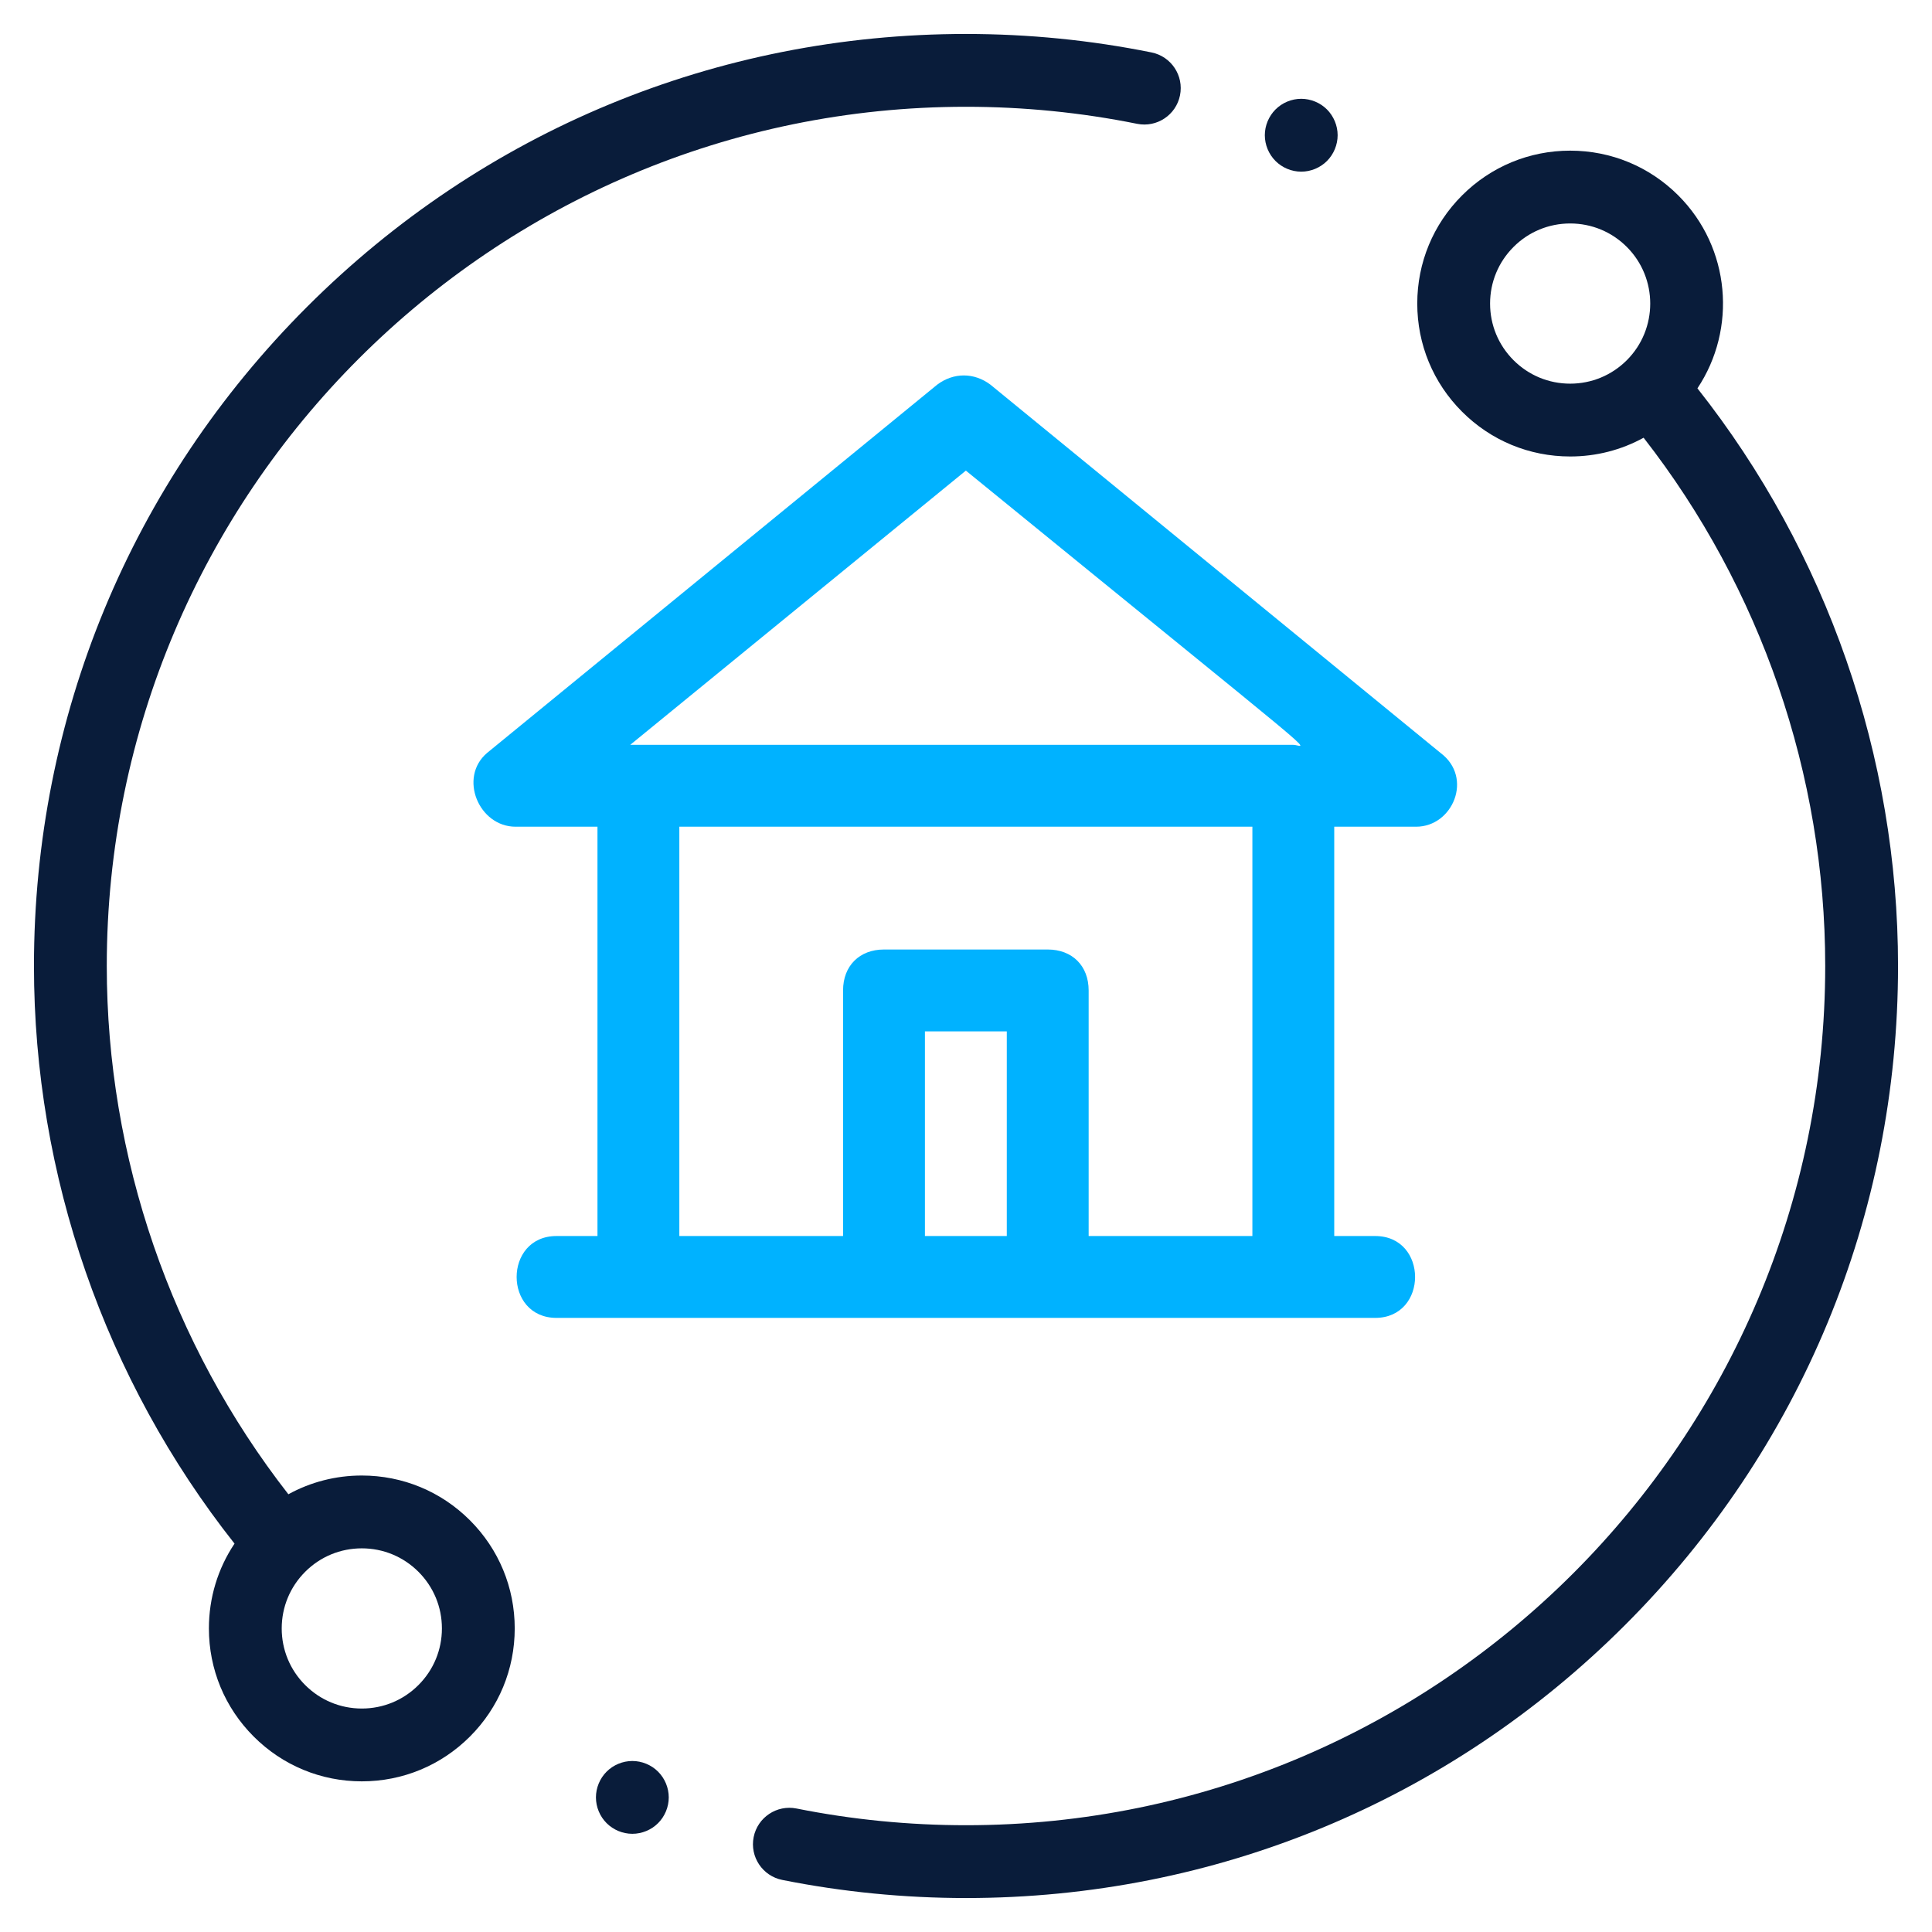 <svg width="512" height="512" viewBox="0 0 512 512" fill="none" xmlns="http://www.w3.org/2000/svg">
<path d="M95.885 391.029C88.969 391.029 82.32 392.755 76.422 395.996C45.351 356.166 28.297 306.688 28.297 256C28.297 130.442 130.442 28.297 256 28.297C271.264 28.297 286.52 29.816 301.347 32.812C306.564 33.867 311.659 30.49 312.714 25.267C313.77 20.043 310.393 14.955 305.169 13.896C289.087 10.647 272.545 9 256 9C190.025 9 127.996 34.693 81.344 81.344C34.693 127.996 9 190.025 9 256C9 311.497 27.845 365.656 62.153 409.074C57.736 415.674 55.361 423.43 55.361 431.552C55.361 442.377 59.579 452.553 67.234 460.204C74.884 467.858 85.061 472.076 95.885 472.076C106.709 472.076 116.885 467.858 124.54 460.204C132.195 452.553 136.408 442.373 136.408 431.548C136.408 420.728 132.195 410.548 124.54 402.897C116.885 395.242 106.709 391.029 95.885 391.029ZM110.893 446.56C106.886 450.57 101.553 452.779 95.885 452.779C90.216 452.779 84.887 450.57 80.877 446.56C76.867 442.55 74.658 437.221 74.658 431.552C74.658 425.88 76.867 420.551 80.877 416.541C84.883 412.53 90.216 410.326 95.885 410.326C101.553 410.326 106.883 412.534 110.893 416.541C114.903 420.551 117.111 425.88 117.111 431.552C117.111 437.221 114.903 442.55 110.893 446.56Z" fill="#091C3A"/>
<path d="M449.837 102.914C460.326 87.178 458.641 65.665 444.768 51.792C437.113 44.141 426.937 39.924 416.113 39.924C405.288 39.924 395.112 44.141 387.458 51.792C379.803 59.447 375.589 69.623 375.589 80.447C375.589 91.272 379.803 101.448 387.458 109.102C395.112 116.757 405.288 120.971 416.113 120.971C423.029 120.971 429.677 119.244 435.576 116.003C466.646 155.837 483.701 205.311 483.701 256C483.701 381.557 381.556 483.703 255.998 483.703C240.885 483.703 225.771 482.214 211.084 479.274C205.86 478.23 200.776 481.618 199.728 486.842C198.684 492.07 202.072 497.15 207.296 498.198C223.227 501.383 239.614 502.999 255.998 502.999C321.973 502.999 384.002 477.307 430.653 430.655C477.305 384.003 502.998 321.975 502.998 256C502.998 200.499 484.149 146.335 449.837 102.914ZM401.105 95.459C397.095 91.449 394.886 86.12 394.886 80.447C394.886 74.779 397.095 69.45 401.105 65.439C405.111 61.429 410.444 59.221 416.113 59.221C421.781 59.221 427.114 61.429 431.124 65.439C439.397 73.716 439.397 87.182 431.124 95.459C427.114 99.465 421.781 101.674 416.113 101.674C410.441 101.674 405.111 99.465 401.105 95.459Z" fill="#091C3A"/>
<path d="M344.84 45.491C347.38 45.491 349.868 44.458 351.662 42.664C353.456 40.859 354.488 38.371 354.488 35.831C354.488 33.306 353.459 30.815 351.662 29.009C349.868 27.215 347.38 26.183 344.84 26.183C342.292 26.183 339.816 27.215 338.022 29.009C336.224 30.815 335.191 33.295 335.191 35.831C335.191 38.379 336.224 40.859 338.022 42.664C339.816 44.458 342.292 45.491 344.84 45.491Z" fill="#091C3A"/>
<path d="M167.578 466.682C165.042 466.682 162.55 467.714 160.756 469.508C158.962 471.302 157.93 473.794 157.93 476.33C157.93 478.878 158.962 481.358 160.756 483.152C162.55 484.946 165.042 485.978 167.578 485.978C170.115 485.978 172.606 484.946 174.4 483.152C176.194 481.358 177.227 478.867 177.227 476.33C177.227 473.794 176.194 471.302 174.4 469.508C172.606 467.714 170.115 466.682 167.578 466.682Z" fill="#091C3A"/>
<path d="M364.435 349.255C378.537 349.255 378.537 327.56 364.435 327.56H353.588V219.087H375.283C385.045 219.087 390.469 206.071 381.791 199.562L262.471 101.937C258.132 98.683 252.708 98.683 248.369 101.937L129.049 199.562C121.456 206.071 126.88 219.087 136.642 219.087H158.337V327.56H147.49C133.388 327.56 133.388 349.255 147.49 349.255H364.435ZM245.115 327.56V273.324H266.81V327.56H245.115ZM255.963 124.716C355.758 206.071 345.995 197.393 342.741 197.393C275.488 197.393 229.929 197.393 167.015 197.393L255.963 124.716ZM180.032 219.087H331.894V327.56H288.504V262.477C288.504 255.968 284.165 251.629 277.657 251.629H234.268C227.76 251.629 223.421 255.968 223.421 262.477V327.56H180.032V219.087Z" fill="#00B2FF"/>
</svg>
